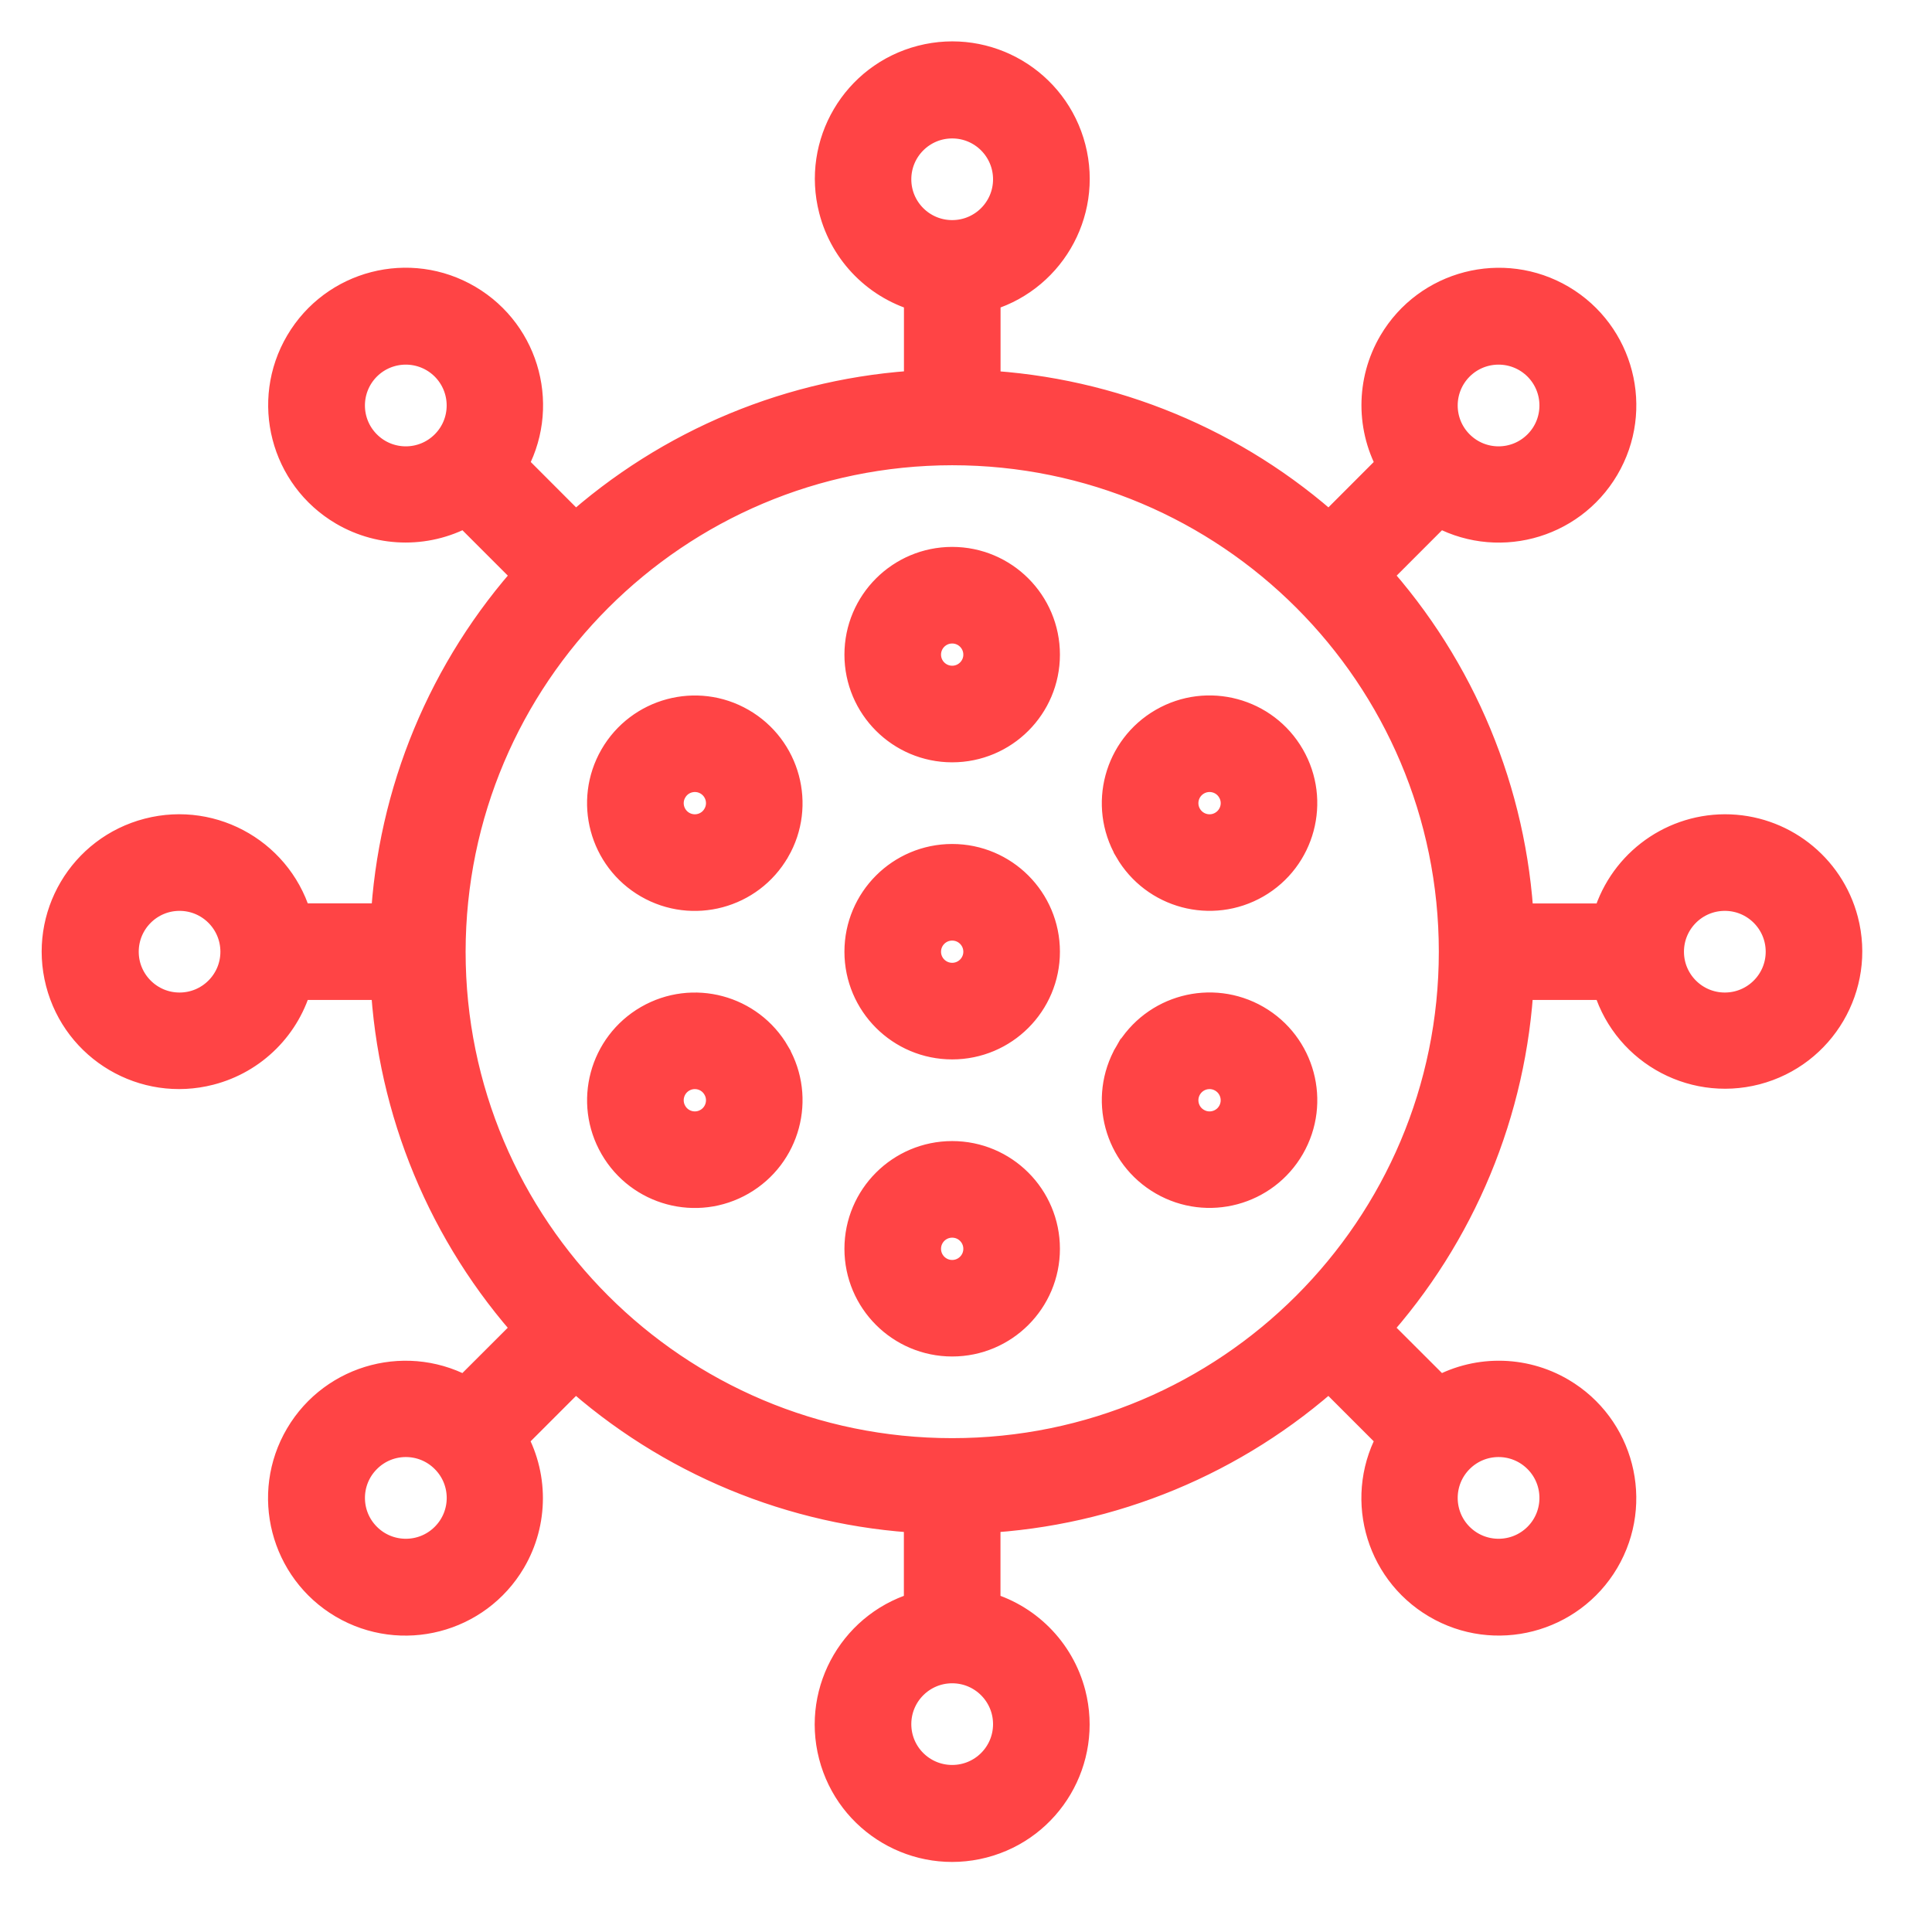 <svg width="26" height="26" viewBox="0 0 26 26" fill="none" xmlns="http://www.w3.org/2000/svg">
<path d="M24.76 12.402C24.576 11.698 23.94 11.207 23.212 11.208C22.485 11.211 21.851 11.704 21.669 12.408H20.393C20.303 10.674 19.618 9.023 18.454 7.735L19.358 6.83C20.119 7.279 21.1 7.026 21.549 6.265C21.998 5.505 21.744 4.524 20.984 4.075C20.223 3.627 19.242 3.88 18.793 4.641C18.498 5.142 18.498 5.764 18.793 6.265L17.889 7.17C16.601 6.006 14.95 5.322 13.215 5.232V3.955C14.07 3.734 14.585 2.862 14.364 2.007C14.143 1.152 13.271 0.637 12.415 0.858C11.56 1.079 11.046 1.951 11.267 2.806C11.412 3.37 11.852 3.809 12.415 3.955V5.231C10.681 5.321 9.03 6.006 7.741 7.17L6.837 6.265C7.285 5.504 7.032 4.524 6.271 4.075C5.51 3.626 4.53 3.879 4.081 4.64C3.632 5.401 3.885 6.381 4.646 6.83C5.147 7.125 5.77 7.125 6.271 6.83L7.176 7.735C6.012 9.023 5.327 10.673 5.237 12.407H3.959C3.738 11.552 2.866 11.038 2.011 11.259C1.155 11.48 0.641 12.352 0.862 13.207C1.083 14.062 1.955 14.576 2.81 14.355C3.374 14.21 3.814 13.77 3.959 13.207H5.236C5.326 14.941 6.011 16.591 7.175 17.88L6.27 18.784C5.509 18.335 4.528 18.589 4.079 19.349C3.63 20.11 3.884 21.091 4.644 21.54C5.405 21.988 6.386 21.735 6.835 20.974C7.13 20.473 7.13 19.851 6.835 19.349L7.74 18.444C9.029 19.608 10.679 20.293 12.414 20.383V21.659C11.559 21.88 11.044 22.752 11.265 23.608C11.486 24.463 12.358 24.977 13.214 24.756C14.069 24.535 14.583 23.663 14.363 22.808C14.217 22.245 13.777 21.805 13.214 21.659V20.383C14.948 20.293 16.599 19.608 17.888 18.444L18.793 19.349C18.344 20.11 18.597 21.09 19.358 21.539C20.119 21.988 21.1 21.734 21.549 20.974C21.997 20.213 21.744 19.233 20.983 18.784C20.482 18.488 19.859 18.488 19.358 18.784L18.453 17.88C19.617 16.592 20.302 14.942 20.392 13.207H21.669C21.891 14.06 22.763 14.572 23.617 14.35C24.47 14.127 24.982 13.255 24.76 12.402ZM19.601 4.891C19.914 4.579 20.42 4.579 20.733 4.891C21.045 5.204 21.045 5.71 20.733 6.022C20.42 6.335 19.914 6.335 19.601 6.022C19.289 5.71 19.289 5.204 19.601 4.891ZM6.027 6.022C5.714 6.335 5.208 6.335 4.895 6.022C4.583 5.71 4.583 5.204 4.895 4.891C5.208 4.579 5.714 4.579 6.027 4.891C6.339 5.204 6.339 5.71 6.027 6.022ZM2.416 13.607C1.975 13.607 1.617 13.249 1.617 12.808C1.617 12.366 1.975 12.008 2.416 12.008C2.858 12.008 3.216 12.366 3.216 12.808C3.216 13.249 2.858 13.607 2.416 13.607ZM6.027 20.724C5.715 21.036 5.208 21.036 4.896 20.724C4.583 20.412 4.583 19.905 4.896 19.593C5.208 19.28 5.715 19.28 6.027 19.593C6.34 19.905 6.34 20.412 6.027 20.724ZM19.601 19.593C19.914 19.28 20.42 19.28 20.733 19.593C21.045 19.905 21.045 20.412 20.733 20.724C20.42 21.036 19.914 21.036 19.601 20.724C19.289 20.412 19.289 19.905 19.601 19.593ZM12.014 2.413C12.014 1.971 12.372 1.613 12.814 1.613C13.256 1.613 13.614 1.971 13.614 2.413C13.614 2.854 13.256 3.212 12.814 3.212C12.372 3.212 12.014 2.854 12.014 2.413ZM13.614 23.203C13.614 23.645 13.256 24.002 12.814 24.002C12.372 24.002 12.014 23.645 12.014 23.203C12.014 22.761 12.372 22.403 12.814 22.403C13.256 22.403 13.614 22.761 13.614 23.203ZM12.814 19.604C9.06 19.604 6.016 16.561 6.016 12.808C6.02 9.055 9.061 6.015 12.814 6.011C16.569 6.011 19.613 9.054 19.613 12.808C19.613 16.561 16.569 19.604 12.814 19.604ZM23.212 13.607C22.77 13.607 22.412 13.249 22.412 12.808C22.412 12.366 22.77 12.008 23.212 12.008C23.654 12.008 24.012 12.366 24.012 12.808C24.012 13.249 23.654 13.607 23.212 13.607ZM12.814 7.61C12.152 7.61 11.614 8.147 11.614 8.81C11.614 9.472 12.152 10.009 12.814 10.009C13.477 10.009 14.014 9.472 14.014 8.81C14.014 8.147 13.477 7.61 12.814 7.61ZM12.814 9.209C12.593 9.209 12.414 9.03 12.414 8.81C12.414 8.589 12.593 8.41 12.814 8.41C13.035 8.41 13.214 8.589 13.214 8.81C13.214 9.03 13.035 9.209 12.814 9.209ZM8.75 11.848C9.324 12.179 10.058 11.983 10.389 11.409C10.389 11.409 10.39 11.408 10.39 11.408C10.721 10.835 10.523 10.101 9.949 9.77C9.376 9.439 8.642 9.637 8.311 10.21C7.98 10.784 8.177 11.517 8.75 11.848ZM9.005 10.609C9.115 10.417 9.36 10.352 9.551 10.462C9.742 10.573 9.808 10.817 9.697 11.008C9.587 11.2 9.343 11.265 9.151 11.155C8.96 11.044 8.894 10.8 9.005 10.609ZM10.39 14.207C10.058 13.633 9.325 13.437 8.751 13.768C8.177 14.1 7.98 14.833 8.312 15.407C8.643 15.98 9.376 16.177 9.949 15.846C10.523 15.515 10.721 14.782 10.39 14.208C10.39 14.207 10.39 14.207 10.39 14.207ZM9.551 15.153C9.36 15.264 9.115 15.198 9.005 15.007C8.894 14.815 8.96 14.571 9.151 14.46C9.343 14.35 9.587 14.415 9.697 14.607C9.808 14.798 9.742 15.043 9.551 15.153ZM12.814 15.606C12.152 15.606 11.614 16.143 11.614 16.806C11.614 17.468 12.152 18.005 12.814 18.005C13.477 18.005 14.014 17.468 14.014 16.806C14.014 16.143 13.477 15.606 12.814 15.606ZM12.814 17.206C12.593 17.206 12.414 17.027 12.414 16.806C12.414 16.585 12.593 16.406 12.814 16.406C13.035 16.406 13.214 16.585 13.214 16.806C13.214 17.027 13.035 17.206 12.814 17.206ZM16.878 13.767C16.304 13.436 15.57 13.632 15.239 14.206C15.239 14.207 15.238 14.207 15.238 14.207C14.907 14.781 15.105 15.514 15.679 15.845C16.253 16.176 16.986 15.979 17.317 15.405C17.648 14.831 17.451 14.098 16.878 13.767ZM16.624 15.007C16.514 15.198 16.269 15.264 16.078 15.153C15.886 15.043 15.821 14.798 15.931 14.607C16.042 14.415 16.286 14.35 16.477 14.46C16.669 14.571 16.734 14.815 16.624 15.007ZM15.238 11.408C15.57 11.982 16.304 12.178 16.878 11.847C17.451 11.516 17.648 10.782 17.316 10.208C16.985 9.635 16.252 9.439 15.679 9.769C15.105 10.1 14.907 10.833 15.238 11.407C15.238 11.407 15.238 11.408 15.238 11.408ZM16.078 10.462C16.269 10.352 16.514 10.417 16.624 10.609C16.735 10.8 16.669 11.044 16.477 11.155C16.286 11.265 16.042 11.2 15.931 11.008C15.821 10.817 15.886 10.573 16.078 10.462ZM12.814 11.608C12.152 11.608 11.614 12.145 11.614 12.808C11.614 13.47 12.152 14.007 12.814 14.007C13.477 14.007 14.014 13.47 14.014 12.808C14.014 12.145 13.477 11.608 12.814 11.608ZM12.814 13.207C12.593 13.207 12.414 13.028 12.414 12.808C12.414 12.587 12.593 12.408 12.814 12.408C13.035 12.408 13.214 12.587 13.214 12.808C13.214 13.028 13.035 13.207 12.814 13.207Z" fill="#FF4445" stroke="#FF4445" stroke-width="0.5"/>
</svg>
